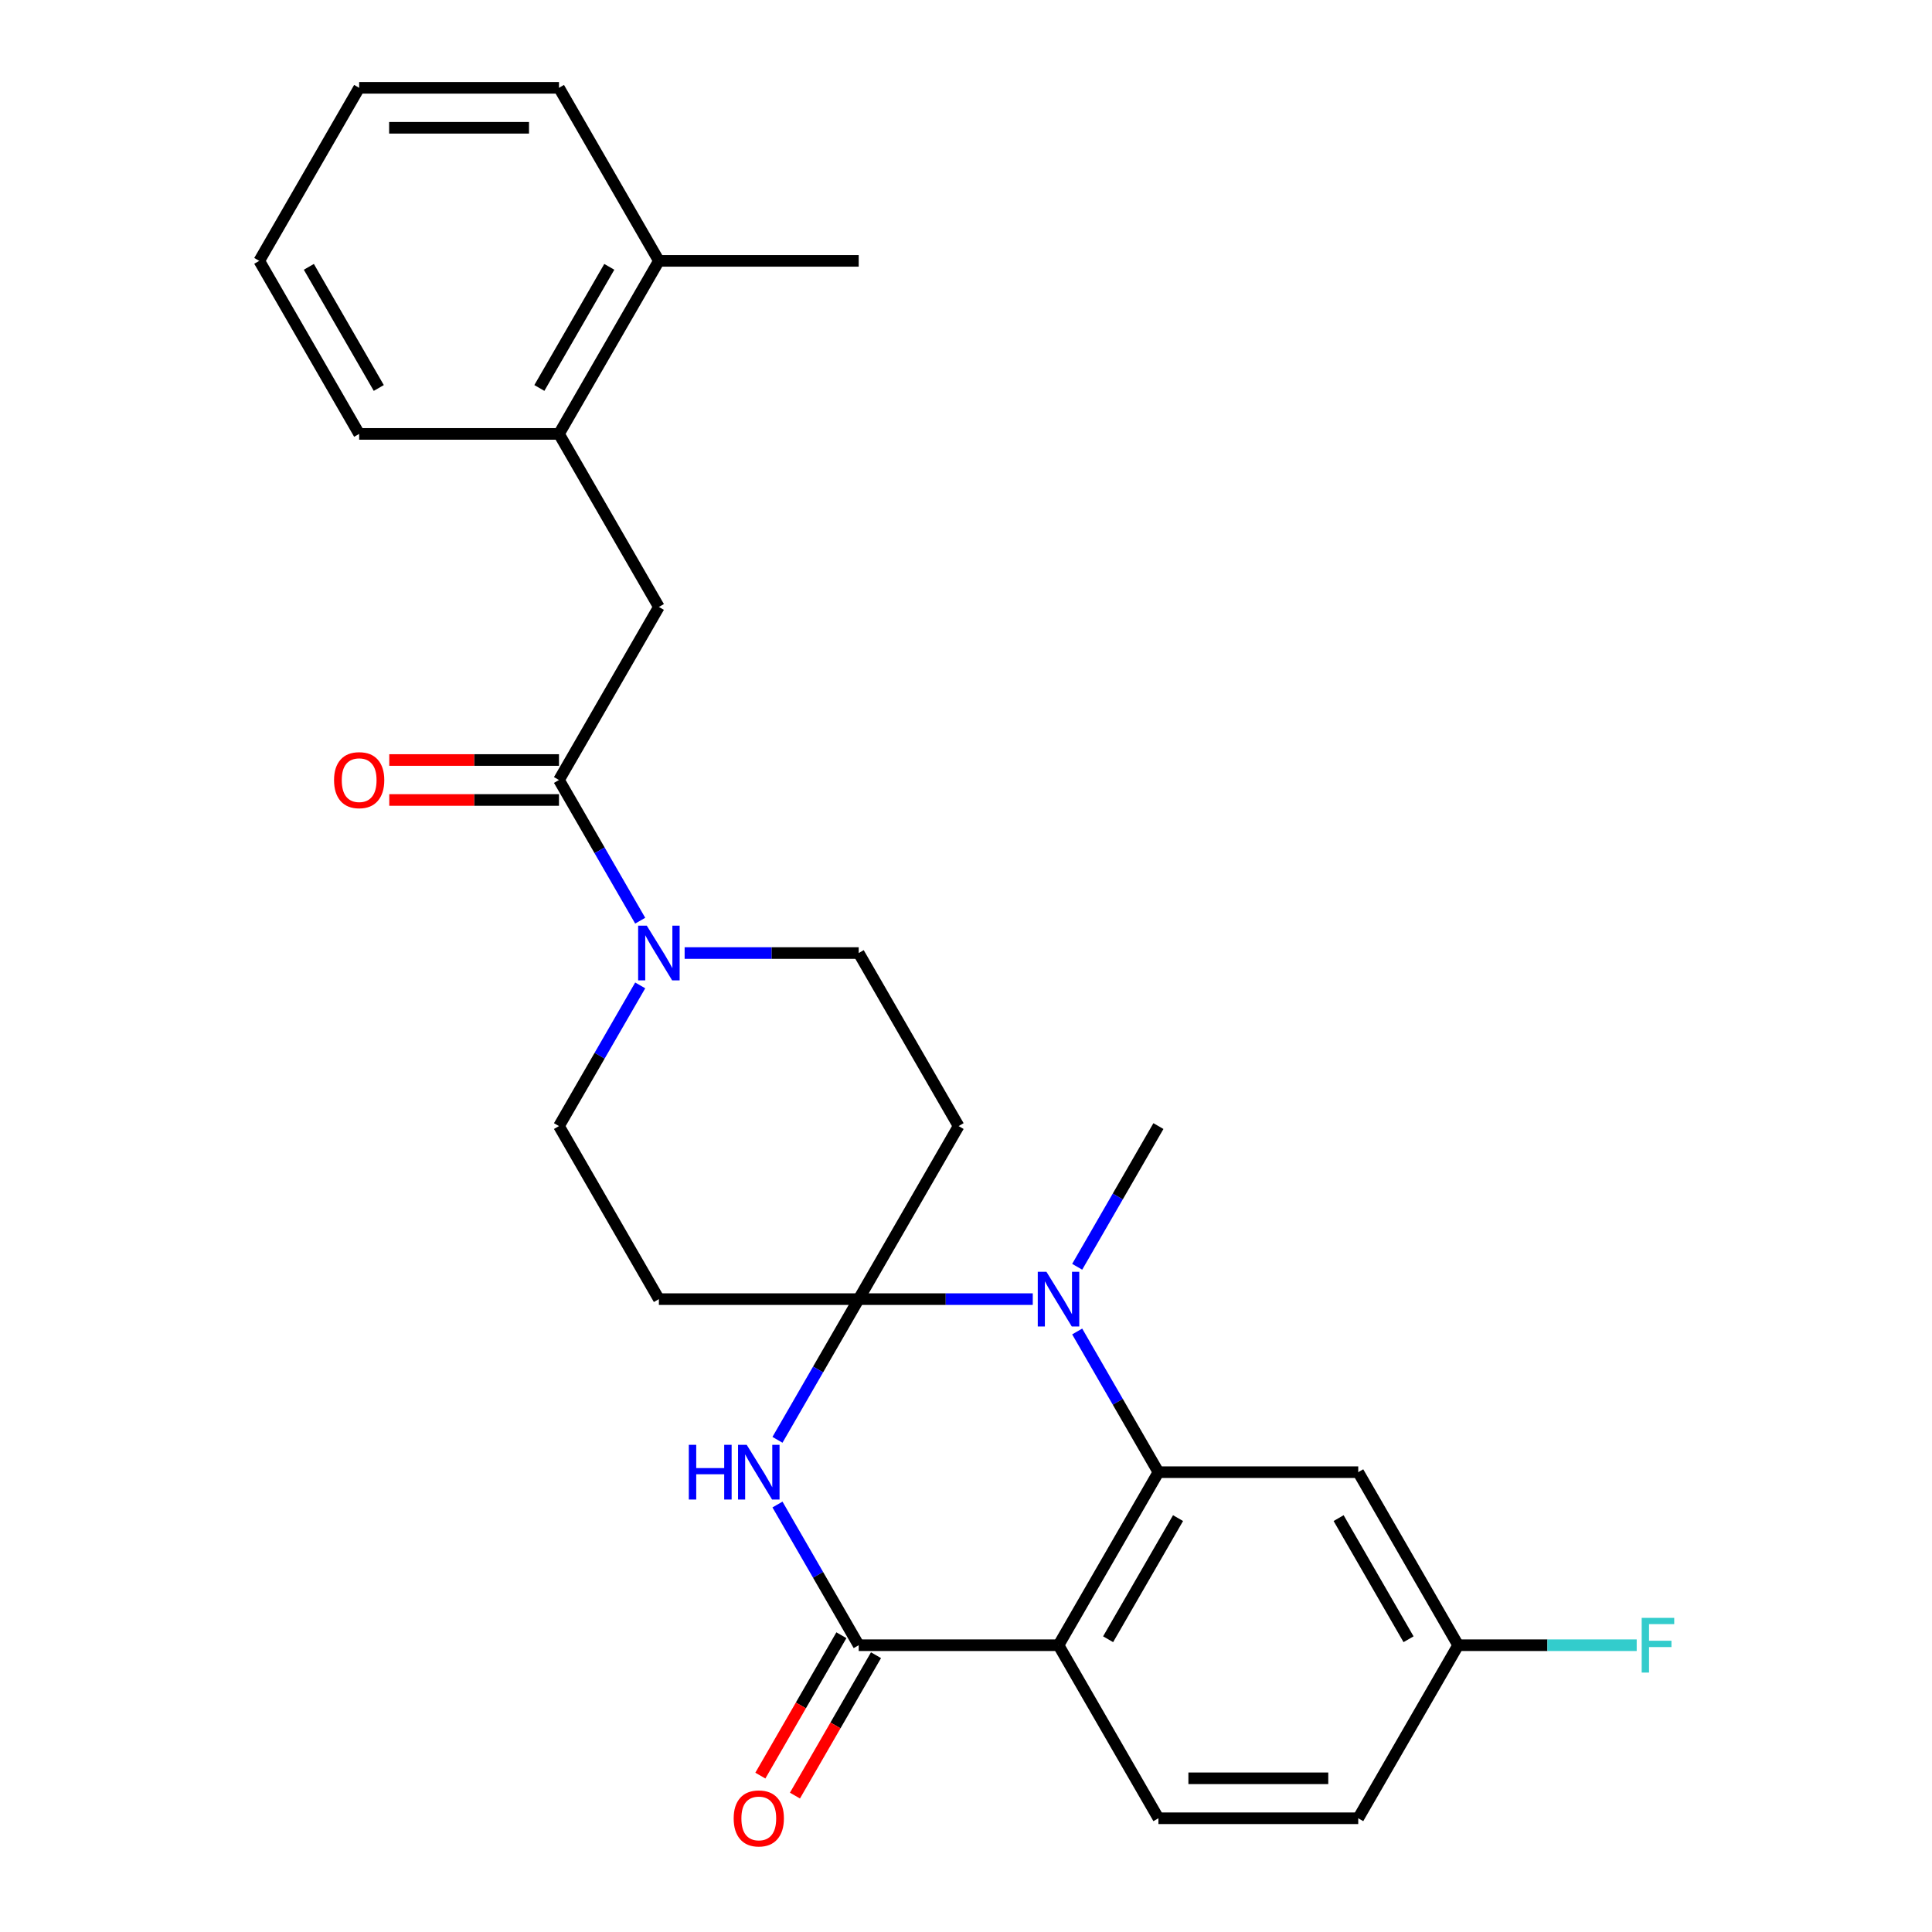 <?xml version='1.0' encoding='iso-8859-1'?>
<svg version='1.1' baseProfile='full'
              xmlns='http://www.w3.org/2000/svg'
                      xmlns:rdkit='http://www.rdkit.org/xml'
                      xmlns:xlink='http://www.w3.org/1999/xlink'
                  xml:space='preserve'
width='1000px' height='1000px' viewBox='0 0 1000 1000'>
<!-- END OF HEADER -->
<rect style='opacity:1.0;fill:#FFFFFF;stroke:none' width='1000' height='1000' x='0' y='0'> </rect>
<path class='bond-0' d='M 444.462,672.427 L 423.44,708.838' style='fill:none;fill-rule:evenodd;stroke:#000000;stroke-width:6px;stroke-linecap:butt;stroke-linejoin:miter;stroke-opacity:1' />
<path class='bond-0' d='M 423.44,708.838 L 402.418,745.249' style='fill:none;fill-rule:evenodd;stroke:#0000FF;stroke-width:6px;stroke-linecap:butt;stroke-linejoin:miter;stroke-opacity:1' />
<path class='bond-1' d='M 444.462,672.427 L 489.511,672.427' style='fill:none;fill-rule:evenodd;stroke:#000000;stroke-width:6px;stroke-linecap:butt;stroke-linejoin:miter;stroke-opacity:1' />
<path class='bond-1' d='M 489.511,672.427 L 534.56,672.427' style='fill:none;fill-rule:evenodd;stroke:#0000FF;stroke-width:6px;stroke-linecap:butt;stroke-linejoin:miter;stroke-opacity:1' />
<path class='bond-7' d='M 444.462,672.427 L 496.174,582.86' style='fill:none;fill-rule:evenodd;stroke:#000000;stroke-width:6px;stroke-linecap:butt;stroke-linejoin:miter;stroke-opacity:1' />
<path class='bond-8' d='M 444.462,672.427 L 341.038,672.427' style='fill:none;fill-rule:evenodd;stroke:#000000;stroke-width:6px;stroke-linecap:butt;stroke-linejoin:miter;stroke-opacity:1' />
<path class='bond-4' d='M 402.418,778.741 L 423.44,815.152' style='fill:none;fill-rule:evenodd;stroke:#0000FF;stroke-width:6px;stroke-linecap:butt;stroke-linejoin:miter;stroke-opacity:1' />
<path class='bond-4' d='M 423.44,815.152 L 444.462,851.563' style='fill:none;fill-rule:evenodd;stroke:#000000;stroke-width:6px;stroke-linecap:butt;stroke-linejoin:miter;stroke-opacity:1' />
<path class='bond-2' d='M 557.553,689.173 L 578.575,725.584' style='fill:none;fill-rule:evenodd;stroke:#0000FF;stroke-width:6px;stroke-linecap:butt;stroke-linejoin:miter;stroke-opacity:1' />
<path class='bond-2' d='M 578.575,725.584 L 599.597,761.995' style='fill:none;fill-rule:evenodd;stroke:#000000;stroke-width:6px;stroke-linecap:butt;stroke-linejoin:miter;stroke-opacity:1' />
<path class='bond-20' d='M 557.553,655.682 L 578.575,619.271' style='fill:none;fill-rule:evenodd;stroke:#0000FF;stroke-width:6px;stroke-linecap:butt;stroke-linejoin:miter;stroke-opacity:1' />
<path class='bond-20' d='M 578.575,619.271 L 599.597,582.86' style='fill:none;fill-rule:evenodd;stroke:#000000;stroke-width:6px;stroke-linecap:butt;stroke-linejoin:miter;stroke-opacity:1' />
<path class='bond-3' d='M 599.597,761.995 L 547.885,851.563' style='fill:none;fill-rule:evenodd;stroke:#000000;stroke-width:6px;stroke-linecap:butt;stroke-linejoin:miter;stroke-opacity:1' />
<path class='bond-3' d='M 609.754,785.773 L 573.556,848.47' style='fill:none;fill-rule:evenodd;stroke:#000000;stroke-width:6px;stroke-linecap:butt;stroke-linejoin:miter;stroke-opacity:1' />
<path class='bond-9' d='M 599.597,761.995 L 703.021,761.995' style='fill:none;fill-rule:evenodd;stroke:#000000;stroke-width:6px;stroke-linecap:butt;stroke-linejoin:miter;stroke-opacity:1' />
<path class='bond-11' d='M 547.885,851.563 L 599.597,941.13' style='fill:none;fill-rule:evenodd;stroke:#000000;stroke-width:6px;stroke-linecap:butt;stroke-linejoin:miter;stroke-opacity:1' />
<path class='bond-28' d='M 547.885,851.563 L 444.462,851.563' style='fill:none;fill-rule:evenodd;stroke:#000000;stroke-width:6px;stroke-linecap:butt;stroke-linejoin:miter;stroke-opacity:1' />
<path class='bond-15' d='M 435.505,846.391 L 414.529,882.722' style='fill:none;fill-rule:evenodd;stroke:#000000;stroke-width:6px;stroke-linecap:butt;stroke-linejoin:miter;stroke-opacity:1' />
<path class='bond-15' d='M 414.529,882.722 L 393.554,919.053' style='fill:none;fill-rule:evenodd;stroke:#FF0000;stroke-width:6px;stroke-linecap:butt;stroke-linejoin:miter;stroke-opacity:1' />
<path class='bond-15' d='M 453.418,856.734 L 432.443,893.065' style='fill:none;fill-rule:evenodd;stroke:#000000;stroke-width:6px;stroke-linecap:butt;stroke-linejoin:miter;stroke-opacity:1' />
<path class='bond-15' d='M 432.443,893.065 L 411.467,929.396' style='fill:none;fill-rule:evenodd;stroke:#FF0000;stroke-width:6px;stroke-linecap:butt;stroke-linejoin:miter;stroke-opacity:1' />
<path class='bond-5' d='M 289.326,403.725 L 310.348,440.136' style='fill:none;fill-rule:evenodd;stroke:#000000;stroke-width:6px;stroke-linecap:butt;stroke-linejoin:miter;stroke-opacity:1' />
<path class='bond-5' d='M 310.348,440.136 L 331.37,476.547' style='fill:none;fill-rule:evenodd;stroke:#0000FF;stroke-width:6px;stroke-linecap:butt;stroke-linejoin:miter;stroke-opacity:1' />
<path class='bond-10' d='M 289.326,403.725 L 341.038,314.157' style='fill:none;fill-rule:evenodd;stroke:#000000;stroke-width:6px;stroke-linecap:butt;stroke-linejoin:miter;stroke-opacity:1' />
<path class='bond-16' d='M 289.326,393.382 L 245.407,393.382' style='fill:none;fill-rule:evenodd;stroke:#000000;stroke-width:6px;stroke-linecap:butt;stroke-linejoin:miter;stroke-opacity:1' />
<path class='bond-16' d='M 245.407,393.382 L 201.488,393.382' style='fill:none;fill-rule:evenodd;stroke:#FF0000;stroke-width:6px;stroke-linecap:butt;stroke-linejoin:miter;stroke-opacity:1' />
<path class='bond-16' d='M 289.326,414.067 L 245.407,414.067' style='fill:none;fill-rule:evenodd;stroke:#000000;stroke-width:6px;stroke-linecap:butt;stroke-linejoin:miter;stroke-opacity:1' />
<path class='bond-16' d='M 245.407,414.067 L 201.488,414.067' style='fill:none;fill-rule:evenodd;stroke:#FF0000;stroke-width:6px;stroke-linecap:butt;stroke-linejoin:miter;stroke-opacity:1' />
<path class='bond-6' d='M 331.37,510.038 L 310.348,546.449' style='fill:none;fill-rule:evenodd;stroke:#0000FF;stroke-width:6px;stroke-linecap:butt;stroke-linejoin:miter;stroke-opacity:1' />
<path class='bond-6' d='M 310.348,546.449 L 289.326,582.86' style='fill:none;fill-rule:evenodd;stroke:#000000;stroke-width:6px;stroke-linecap:butt;stroke-linejoin:miter;stroke-opacity:1' />
<path class='bond-27' d='M 354.364,493.292 L 399.413,493.292' style='fill:none;fill-rule:evenodd;stroke:#0000FF;stroke-width:6px;stroke-linecap:butt;stroke-linejoin:miter;stroke-opacity:1' />
<path class='bond-27' d='M 399.413,493.292 L 444.462,493.292' style='fill:none;fill-rule:evenodd;stroke:#000000;stroke-width:6px;stroke-linecap:butt;stroke-linejoin:miter;stroke-opacity:1' />
<path class='bond-13' d='M 496.174,582.86 L 444.462,493.292' style='fill:none;fill-rule:evenodd;stroke:#000000;stroke-width:6px;stroke-linecap:butt;stroke-linejoin:miter;stroke-opacity:1' />
<path class='bond-14' d='M 341.038,672.427 L 289.326,582.86' style='fill:none;fill-rule:evenodd;stroke:#000000;stroke-width:6px;stroke-linecap:butt;stroke-linejoin:miter;stroke-opacity:1' />
<path class='bond-18' d='M 703.021,761.995 L 754.733,851.563' style='fill:none;fill-rule:evenodd;stroke:#000000;stroke-width:6px;stroke-linecap:butt;stroke-linejoin:miter;stroke-opacity:1' />
<path class='bond-18' d='M 692.864,785.773 L 729.063,848.47' style='fill:none;fill-rule:evenodd;stroke:#000000;stroke-width:6px;stroke-linecap:butt;stroke-linejoin:miter;stroke-opacity:1' />
<path class='bond-12' d='M 341.038,314.157 L 289.326,224.59' style='fill:none;fill-rule:evenodd;stroke:#000000;stroke-width:6px;stroke-linecap:butt;stroke-linejoin:miter;stroke-opacity:1' />
<path class='bond-29' d='M 599.597,941.13 L 703.021,941.13' style='fill:none;fill-rule:evenodd;stroke:#000000;stroke-width:6px;stroke-linecap:butt;stroke-linejoin:miter;stroke-opacity:1' />
<path class='bond-29' d='M 615.111,920.445 L 687.507,920.445' style='fill:none;fill-rule:evenodd;stroke:#000000;stroke-width:6px;stroke-linecap:butt;stroke-linejoin:miter;stroke-opacity:1' />
<path class='bond-17' d='M 289.326,224.59 L 341.038,135.022' style='fill:none;fill-rule:evenodd;stroke:#000000;stroke-width:6px;stroke-linecap:butt;stroke-linejoin:miter;stroke-opacity:1' />
<path class='bond-17' d='M 279.169,200.812 L 315.368,138.115' style='fill:none;fill-rule:evenodd;stroke:#000000;stroke-width:6px;stroke-linecap:butt;stroke-linejoin:miter;stroke-opacity:1' />
<path class='bond-22' d='M 289.326,224.59 L 185.902,224.59' style='fill:none;fill-rule:evenodd;stroke:#000000;stroke-width:6px;stroke-linecap:butt;stroke-linejoin:miter;stroke-opacity:1' />
<path class='bond-23' d='M 341.038,135.022 L 444.462,135.022' style='fill:none;fill-rule:evenodd;stroke:#000000;stroke-width:6px;stroke-linecap:butt;stroke-linejoin:miter;stroke-opacity:1' />
<path class='bond-24' d='M 341.038,135.022 L 289.326,45.455' style='fill:none;fill-rule:evenodd;stroke:#000000;stroke-width:6px;stroke-linecap:butt;stroke-linejoin:miter;stroke-opacity:1' />
<path class='bond-19' d='M 754.733,851.563 L 703.021,941.13' style='fill:none;fill-rule:evenodd;stroke:#000000;stroke-width:6px;stroke-linecap:butt;stroke-linejoin:miter;stroke-opacity:1' />
<path class='bond-21' d='M 754.733,851.563 L 800.942,851.563' style='fill:none;fill-rule:evenodd;stroke:#000000;stroke-width:6px;stroke-linecap:butt;stroke-linejoin:miter;stroke-opacity:1' />
<path class='bond-21' d='M 800.942,851.563 L 847.151,851.563' style='fill:none;fill-rule:evenodd;stroke:#33CCCC;stroke-width:6px;stroke-linecap:butt;stroke-linejoin:miter;stroke-opacity:1' />
<path class='bond-25' d='M 185.902,224.59 L 134.191,135.022' style='fill:none;fill-rule:evenodd;stroke:#000000;stroke-width:6px;stroke-linecap:butt;stroke-linejoin:miter;stroke-opacity:1' />
<path class='bond-25' d='M 196.059,200.812 L 159.861,138.115' style='fill:none;fill-rule:evenodd;stroke:#000000;stroke-width:6px;stroke-linecap:butt;stroke-linejoin:miter;stroke-opacity:1' />
<path class='bond-30' d='M 289.326,45.455 L 185.902,45.455' style='fill:none;fill-rule:evenodd;stroke:#000000;stroke-width:6px;stroke-linecap:butt;stroke-linejoin:miter;stroke-opacity:1' />
<path class='bond-30' d='M 273.813,66.139 L 201.416,66.139' style='fill:none;fill-rule:evenodd;stroke:#000000;stroke-width:6px;stroke-linecap:butt;stroke-linejoin:miter;stroke-opacity:1' />
<path class='bond-26' d='M 134.191,135.022 L 185.902,45.455' style='fill:none;fill-rule:evenodd;stroke:#000000;stroke-width:6px;stroke-linecap:butt;stroke-linejoin:miter;stroke-opacity:1' />
<path  class='atom-1' d='M 356.53 747.835
L 360.37 747.835
L 360.37 759.875
L 374.85 759.875
L 374.85 747.835
L 378.69 747.835
L 378.69 776.155
L 374.85 776.155
L 374.85 763.075
L 360.37 763.075
L 360.37 776.155
L 356.53 776.155
L 356.53 747.835
' fill='#0000FF'/>
<path  class='atom-1' d='M 386.49 747.835
L 395.77 762.835
Q 396.69 764.315, 398.17 766.995
Q 399.65 769.675, 399.73 769.835
L 399.73 747.835
L 403.49 747.835
L 403.49 776.155
L 399.61 776.155
L 389.65 759.755
Q 388.49 757.835, 387.25 755.635
Q 386.05 753.435, 385.69 752.755
L 385.69 776.155
L 382.01 776.155
L 382.01 747.835
L 386.49 747.835
' fill='#0000FF'/>
<path  class='atom-2' d='M 541.625 658.267
L 550.905 673.267
Q 551.825 674.747, 553.305 677.427
Q 554.785 680.107, 554.865 680.267
L 554.865 658.267
L 558.625 658.267
L 558.625 686.587
L 554.745 686.587
L 544.785 670.187
Q 543.625 668.267, 542.385 666.067
Q 541.185 663.867, 540.825 663.187
L 540.825 686.587
L 537.145 686.587
L 537.145 658.267
L 541.625 658.267
' fill='#0000FF'/>
<path  class='atom-7' d='M 334.778 479.132
L 344.058 494.132
Q 344.978 495.612, 346.458 498.292
Q 347.938 500.972, 348.018 501.132
L 348.018 479.132
L 351.778 479.132
L 351.778 507.452
L 347.898 507.452
L 337.938 491.052
Q 336.778 489.132, 335.538 486.932
Q 334.338 484.732, 333.978 484.052
L 333.978 507.452
L 330.298 507.452
L 330.298 479.132
L 334.778 479.132
' fill='#0000FF'/>
<path  class='atom-16' d='M 379.75 941.21
Q 379.75 934.41, 383.11 930.61
Q 386.47 926.81, 392.75 926.81
Q 399.03 926.81, 402.39 930.61
Q 405.75 934.41, 405.75 941.21
Q 405.75 948.09, 402.35 952.01
Q 398.95 955.89, 392.75 955.89
Q 386.51 955.89, 383.11 952.01
Q 379.75 948.13, 379.75 941.21
M 392.75 952.69
Q 397.07 952.69, 399.39 949.81
Q 401.75 946.89, 401.75 941.21
Q 401.75 935.65, 399.39 932.85
Q 397.07 930.01, 392.75 930.01
Q 388.43 930.01, 386.07 932.81
Q 383.75 935.61, 383.75 941.21
Q 383.75 946.93, 386.07 949.81
Q 388.43 952.69, 392.75 952.69
' fill='#FF0000'/>
<path  class='atom-17' d='M 172.902 403.805
Q 172.902 397.005, 176.262 393.205
Q 179.622 389.405, 185.902 389.405
Q 192.182 389.405, 195.542 393.205
Q 198.902 397.005, 198.902 403.805
Q 198.902 410.685, 195.502 414.605
Q 192.102 418.485, 185.902 418.485
Q 179.662 418.485, 176.262 414.605
Q 172.902 410.725, 172.902 403.805
M 185.902 415.285
Q 190.222 415.285, 192.542 412.405
Q 194.902 409.485, 194.902 403.805
Q 194.902 398.245, 192.542 395.445
Q 190.222 392.605, 185.902 392.605
Q 181.582 392.605, 179.222 395.405
Q 176.902 398.205, 176.902 403.805
Q 176.902 409.525, 179.222 412.405
Q 181.582 415.285, 185.902 415.285
' fill='#FF0000'/>
<path  class='atom-22' d='M 849.737 837.403
L 866.577 837.403
L 866.577 840.643
L 853.537 840.643
L 853.537 849.243
L 865.137 849.243
L 865.137 852.523
L 853.537 852.523
L 853.537 865.723
L 849.737 865.723
L 849.737 837.403
' fill='#33CCCC'/>
</svg>
